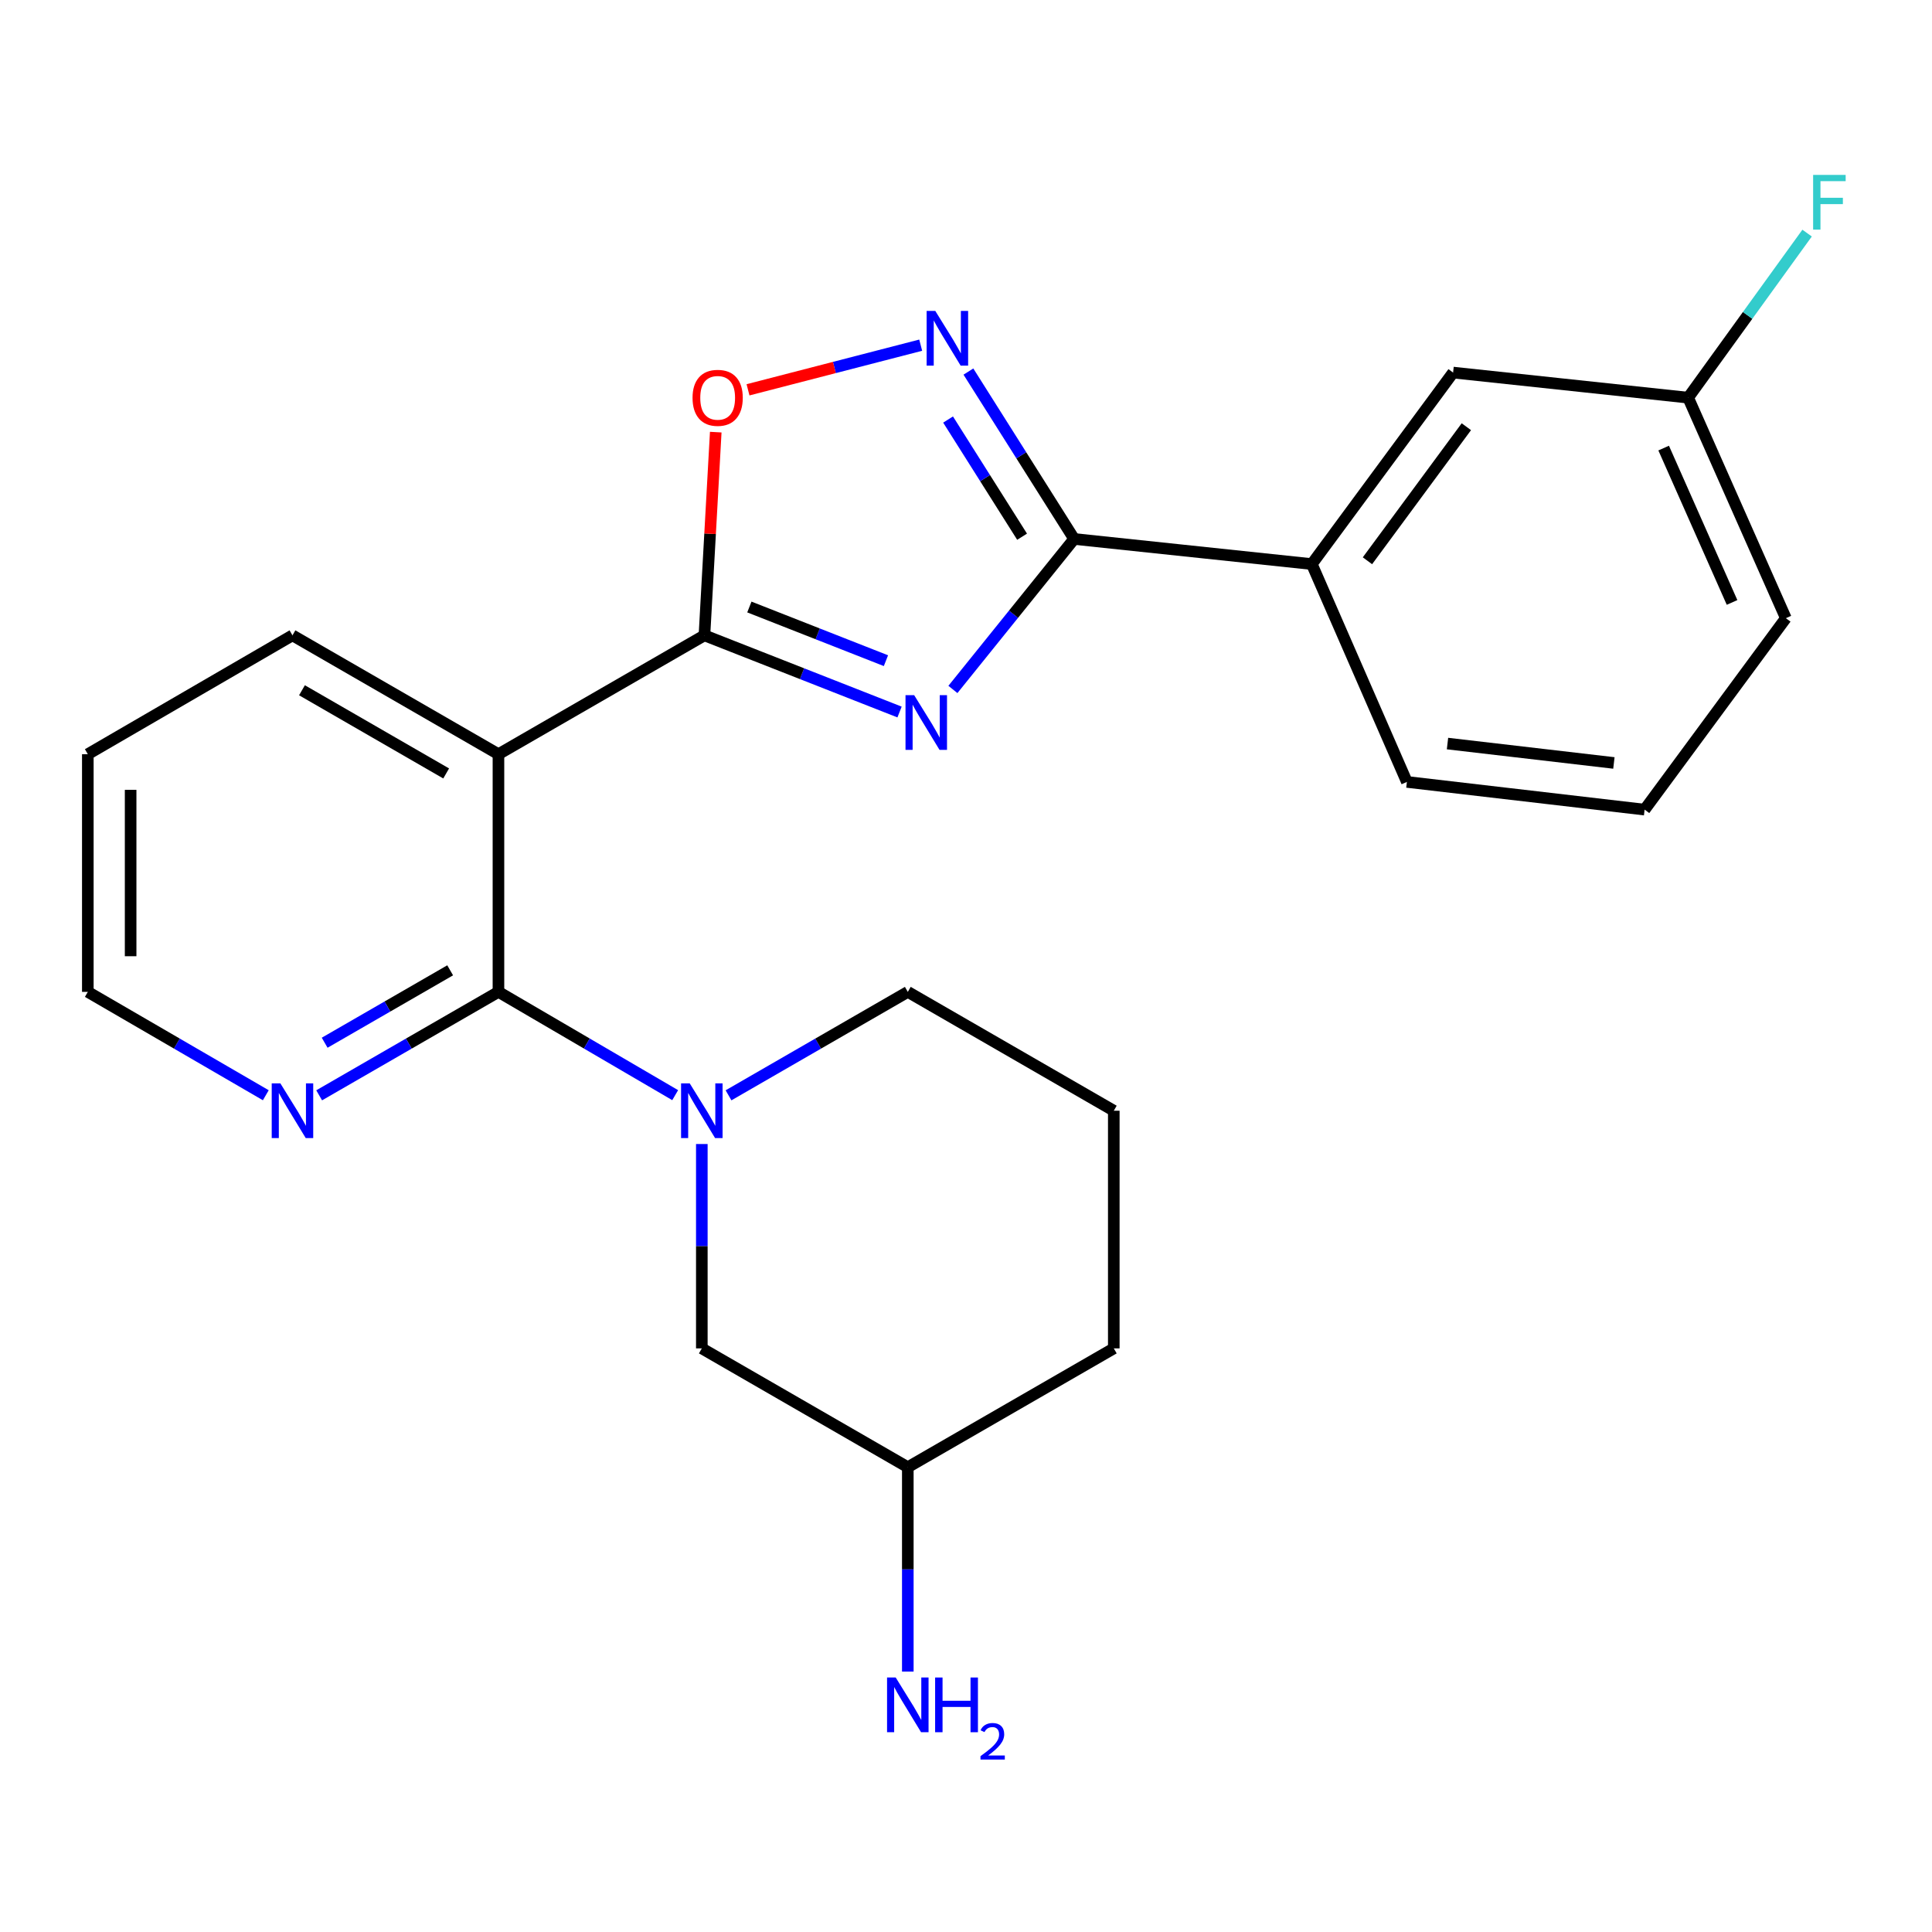 <?xml version='1.0' encoding='iso-8859-1'?>
<svg version='1.1' baseProfile='full'
              xmlns='http://www.w3.org/2000/svg'
                      xmlns:rdkit='http://www.rdkit.org/xml'
                      xmlns:xlink='http://www.w3.org/1999/xlink'
                  xml:space='preserve'
width='1000px' height='1000px' viewBox='0 0 1000 1000'>
<!-- END OF HEADER -->
<rect style='opacity:1.0;fill:#FFFFFF;stroke:none' width='1000' height='1000' x='0' y='0'> </rect>
<path class='bond-0' d='M 465.607,368.54 L 415.112,348.698' style='fill:none;fill-rule:evenodd;stroke:#0000FF;stroke-width:6px;stroke-linecap:butt;stroke-linejoin:miter;stroke-opacity:1' />
<path class='bond-0' d='M 415.112,348.698 L 364.616,328.856' style='fill:none;fill-rule:evenodd;stroke:#000000;stroke-width:6px;stroke-linecap:butt;stroke-linejoin:miter;stroke-opacity:1' />
<path class='bond-0' d='M 458.562,341.965 L 423.215,328.075' style='fill:none;fill-rule:evenodd;stroke:#0000FF;stroke-width:6px;stroke-linecap:butt;stroke-linejoin:miter;stroke-opacity:1' />
<path class='bond-0' d='M 423.215,328.075 L 387.868,314.186' style='fill:none;fill-rule:evenodd;stroke:#000000;stroke-width:6px;stroke-linecap:butt;stroke-linejoin:miter;stroke-opacity:1' />
<path class='bond-1' d='M 493.222,356.856 L 524.598,317.91' style='fill:none;fill-rule:evenodd;stroke:#0000FF;stroke-width:6px;stroke-linecap:butt;stroke-linejoin:miter;stroke-opacity:1' />
<path class='bond-1' d='M 524.598,317.91 L 555.975,278.964' style='fill:none;fill-rule:evenodd;stroke:#000000;stroke-width:6px;stroke-linecap:butt;stroke-linejoin:miter;stroke-opacity:1' />
<path class='bond-3' d='M 364.616,328.856 L 257.999,390.369' style='fill:none;fill-rule:evenodd;stroke:#000000;stroke-width:6px;stroke-linecap:butt;stroke-linejoin:miter;stroke-opacity:1' />
<path class='bond-6' d='M 364.616,328.856 L 367.542,276.263' style='fill:none;fill-rule:evenodd;stroke:#000000;stroke-width:6px;stroke-linecap:butt;stroke-linejoin:miter;stroke-opacity:1' />
<path class='bond-6' d='M 367.542,276.263 L 370.468,223.67' style='fill:none;fill-rule:evenodd;stroke:#FF0000;stroke-width:6px;stroke-linecap:butt;stroke-linejoin:miter;stroke-opacity:1' />
<path class='bond-4' d='M 555.975,278.964 L 528.611,235.644' style='fill:none;fill-rule:evenodd;stroke:#000000;stroke-width:6px;stroke-linecap:butt;stroke-linejoin:miter;stroke-opacity:1' />
<path class='bond-4' d='M 528.611,235.644 L 501.247,192.323' style='fill:none;fill-rule:evenodd;stroke:#0000FF;stroke-width:6px;stroke-linecap:butt;stroke-linejoin:miter;stroke-opacity:1' />
<path class='bond-4' d='M 529.032,277.801 L 509.877,247.477' style='fill:none;fill-rule:evenodd;stroke:#000000;stroke-width:6px;stroke-linecap:butt;stroke-linejoin:miter;stroke-opacity:1' />
<path class='bond-4' d='M 509.877,247.477 L 490.723,217.153' style='fill:none;fill-rule:evenodd;stroke:#0000FF;stroke-width:6px;stroke-linecap:butt;stroke-linejoin:miter;stroke-opacity:1' />
<path class='bond-7' d='M 555.975,278.964 L 678.989,291.963' style='fill:none;fill-rule:evenodd;stroke:#000000;stroke-width:6px;stroke-linecap:butt;stroke-linejoin:miter;stroke-opacity:1' />
<path class='bond-2' d='M 257.999,513.396 L 257.999,390.369' style='fill:none;fill-rule:evenodd;stroke:#000000;stroke-width:6px;stroke-linecap:butt;stroke-linejoin:miter;stroke-opacity:1' />
<path class='bond-5' d='M 257.999,513.396 L 303.736,540.123' style='fill:none;fill-rule:evenodd;stroke:#000000;stroke-width:6px;stroke-linecap:butt;stroke-linejoin:miter;stroke-opacity:1' />
<path class='bond-5' d='M 303.736,540.123 L 349.474,566.851' style='fill:none;fill-rule:evenodd;stroke:#0000FF;stroke-width:6px;stroke-linecap:butt;stroke-linejoin:miter;stroke-opacity:1' />
<path class='bond-8' d='M 257.999,513.396 L 211.599,540.166' style='fill:none;fill-rule:evenodd;stroke:#000000;stroke-width:6px;stroke-linecap:butt;stroke-linejoin:miter;stroke-opacity:1' />
<path class='bond-8' d='M 211.599,540.166 L 165.199,566.937' style='fill:none;fill-rule:evenodd;stroke:#0000FF;stroke-width:6px;stroke-linecap:butt;stroke-linejoin:miter;stroke-opacity:1' />
<path class='bond-8' d='M 233.006,502.234 L 200.526,520.973' style='fill:none;fill-rule:evenodd;stroke:#000000;stroke-width:6px;stroke-linecap:butt;stroke-linejoin:miter;stroke-opacity:1' />
<path class='bond-8' d='M 200.526,520.973 L 168.046,539.713' style='fill:none;fill-rule:evenodd;stroke:#0000FF;stroke-width:6px;stroke-linecap:butt;stroke-linejoin:miter;stroke-opacity:1' />
<path class='bond-13' d='M 257.999,390.369 L 151.382,328.856' style='fill:none;fill-rule:evenodd;stroke:#000000;stroke-width:6px;stroke-linecap:butt;stroke-linejoin:miter;stroke-opacity:1' />
<path class='bond-13' d='M 230.933,400.335 L 156.301,357.276' style='fill:none;fill-rule:evenodd;stroke:#000000;stroke-width:6px;stroke-linecap:butt;stroke-linejoin:miter;stroke-opacity:1' />
<path class='bond-24' d='M 476.552,178.662 L 431.863,190.215' style='fill:none;fill-rule:evenodd;stroke:#0000FF;stroke-width:6px;stroke-linecap:butt;stroke-linejoin:miter;stroke-opacity:1' />
<path class='bond-24' d='M 431.863,190.215 L 387.174,201.768' style='fill:none;fill-rule:evenodd;stroke:#FF0000;stroke-width:6px;stroke-linecap:butt;stroke-linejoin:miter;stroke-opacity:1' />
<path class='bond-9' d='M 363.262,592.144 L 363.262,645.033' style='fill:none;fill-rule:evenodd;stroke:#0000FF;stroke-width:6px;stroke-linecap:butt;stroke-linejoin:miter;stroke-opacity:1' />
<path class='bond-9' d='M 363.262,645.033 L 363.262,697.922' style='fill:none;fill-rule:evenodd;stroke:#000000;stroke-width:6px;stroke-linecap:butt;stroke-linejoin:miter;stroke-opacity:1' />
<path class='bond-11' d='M 377.079,566.937 L 423.479,540.166' style='fill:none;fill-rule:evenodd;stroke:#0000FF;stroke-width:6px;stroke-linecap:butt;stroke-linejoin:miter;stroke-opacity:1' />
<path class='bond-11' d='M 423.479,540.166 L 469.879,513.396' style='fill:none;fill-rule:evenodd;stroke:#000000;stroke-width:6px;stroke-linecap:butt;stroke-linejoin:miter;stroke-opacity:1' />
<path class='bond-10' d='M 678.989,291.963 L 752.123,192.843' style='fill:none;fill-rule:evenodd;stroke:#000000;stroke-width:6px;stroke-linecap:butt;stroke-linejoin:miter;stroke-opacity:1' />
<path class='bond-10' d='M 707.789,290.251 L 758.983,220.867' style='fill:none;fill-rule:evenodd;stroke:#000000;stroke-width:6px;stroke-linecap:butt;stroke-linejoin:miter;stroke-opacity:1' />
<path class='bond-17' d='M 678.989,291.963 L 728.204,404.723' style='fill:none;fill-rule:evenodd;stroke:#000000;stroke-width:6px;stroke-linecap:butt;stroke-linejoin:miter;stroke-opacity:1' />
<path class='bond-26' d='M 137.58,566.893 L 91.517,540.144' style='fill:none;fill-rule:evenodd;stroke:#0000FF;stroke-width:6px;stroke-linecap:butt;stroke-linejoin:miter;stroke-opacity:1' />
<path class='bond-26' d='M 91.517,540.144 L 45.455,513.396' style='fill:none;fill-rule:evenodd;stroke:#000000;stroke-width:6px;stroke-linecap:butt;stroke-linejoin:miter;stroke-opacity:1' />
<path class='bond-14' d='M 363.262,697.922 L 469.879,759.423' style='fill:none;fill-rule:evenodd;stroke:#000000;stroke-width:6px;stroke-linecap:butt;stroke-linejoin:miter;stroke-opacity:1' />
<path class='bond-12' d='M 752.123,192.843 L 873.782,205.83' style='fill:none;fill-rule:evenodd;stroke:#000000;stroke-width:6px;stroke-linecap:butt;stroke-linejoin:miter;stroke-opacity:1' />
<path class='bond-18' d='M 469.879,513.396 L 576.496,574.909' style='fill:none;fill-rule:evenodd;stroke:#000000;stroke-width:6px;stroke-linecap:butt;stroke-linejoin:miter;stroke-opacity:1' />
<path class='bond-16' d='M 873.782,205.83 L 904.567,163.243' style='fill:none;fill-rule:evenodd;stroke:#000000;stroke-width:6px;stroke-linecap:butt;stroke-linejoin:miter;stroke-opacity:1' />
<path class='bond-16' d='M 904.567,163.243 L 935.352,120.655' style='fill:none;fill-rule:evenodd;stroke:#33CCCC;stroke-width:6px;stroke-linecap:butt;stroke-linejoin:miter;stroke-opacity:1' />
<path class='bond-25' d='M 873.782,205.83 L 924.352,319.968' style='fill:none;fill-rule:evenodd;stroke:#000000;stroke-width:6px;stroke-linecap:butt;stroke-linejoin:miter;stroke-opacity:1' />
<path class='bond-25' d='M 861.109,231.927 L 896.508,311.823' style='fill:none;fill-rule:evenodd;stroke:#000000;stroke-width:6px;stroke-linecap:butt;stroke-linejoin:miter;stroke-opacity:1' />
<path class='bond-23' d='M 151.382,328.856 L 45.455,390.369' style='fill:none;fill-rule:evenodd;stroke:#000000;stroke-width:6px;stroke-linecap:butt;stroke-linejoin:miter;stroke-opacity:1' />
<path class='bond-15' d='M 469.879,759.423 L 469.879,812.312' style='fill:none;fill-rule:evenodd;stroke:#000000;stroke-width:6px;stroke-linecap:butt;stroke-linejoin:miter;stroke-opacity:1' />
<path class='bond-15' d='M 469.879,812.312 L 469.879,865.202' style='fill:none;fill-rule:evenodd;stroke:#0000FF;stroke-width:6px;stroke-linecap:butt;stroke-linejoin:miter;stroke-opacity:1' />
<path class='bond-27' d='M 469.879,759.423 L 576.496,697.922' style='fill:none;fill-rule:evenodd;stroke:#000000;stroke-width:6px;stroke-linecap:butt;stroke-linejoin:miter;stroke-opacity:1' />
<path class='bond-19' d='M 728.204,404.723 L 851.243,419.064' style='fill:none;fill-rule:evenodd;stroke:#000000;stroke-width:6px;stroke-linecap:butt;stroke-linejoin:miter;stroke-opacity:1' />
<path class='bond-19' d='M 749.225,384.865 L 835.352,394.904' style='fill:none;fill-rule:evenodd;stroke:#000000;stroke-width:6px;stroke-linecap:butt;stroke-linejoin:miter;stroke-opacity:1' />
<path class='bond-22' d='M 576.496,574.909 L 576.496,697.922' style='fill:none;fill-rule:evenodd;stroke:#000000;stroke-width:6px;stroke-linecap:butt;stroke-linejoin:miter;stroke-opacity:1' />
<path class='bond-21' d='M 851.243,419.064 L 924.352,319.968' style='fill:none;fill-rule:evenodd;stroke:#000000;stroke-width:6px;stroke-linecap:butt;stroke-linejoin:miter;stroke-opacity:1' />
<path class='bond-20' d='M 45.455,513.396 L 45.455,390.369' style='fill:none;fill-rule:evenodd;stroke:#000000;stroke-width:6px;stroke-linecap:butt;stroke-linejoin:miter;stroke-opacity:1' />
<path class='bond-20' d='M 67.613,494.942 L 67.613,408.823' style='fill:none;fill-rule:evenodd;stroke:#000000;stroke-width:6px;stroke-linecap:butt;stroke-linejoin:miter;stroke-opacity:1' />
<path  class='atom-0' d='M 473.171 359.812
L 482.451 374.812
Q 483.371 376.292, 484.851 378.972
Q 486.331 381.652, 486.411 381.812
L 486.411 359.812
L 490.171 359.812
L 490.171 388.132
L 486.291 388.132
L 476.331 371.732
Q 475.171 369.812, 473.931 367.612
Q 472.731 365.412, 472.371 364.732
L 472.371 388.132
L 468.691 388.132
L 468.691 359.812
L 473.171 359.812
' fill='#0000FF'/>
<path  class='atom-5' d='M 484.103 160.932
L 493.383 175.932
Q 494.303 177.412, 495.783 180.092
Q 497.263 182.772, 497.343 182.932
L 497.343 160.932
L 501.103 160.932
L 501.103 189.252
L 497.223 189.252
L 487.263 172.852
Q 486.103 170.932, 484.863 168.732
Q 483.663 166.532, 483.303 165.852
L 483.303 189.252
L 479.623 189.252
L 479.623 160.932
L 484.103 160.932
' fill='#0000FF'/>
<path  class='atom-6' d='M 357.002 560.749
L 366.282 575.749
Q 367.202 577.229, 368.682 579.909
Q 370.162 582.589, 370.242 582.749
L 370.242 560.749
L 374.002 560.749
L 374.002 589.069
L 370.122 589.069
L 360.162 572.669
Q 359.002 570.749, 357.762 568.549
Q 356.562 566.349, 356.202 565.669
L 356.202 589.069
L 352.522 589.069
L 352.522 560.749
L 357.002 560.749
' fill='#0000FF'/>
<path  class='atom-7' d='M 358.46 205.91
Q 358.46 199.11, 361.82 195.31
Q 365.18 191.51, 371.46 191.51
Q 377.74 191.51, 381.1 195.31
Q 384.46 199.11, 384.46 205.91
Q 384.46 212.79, 381.06 216.71
Q 377.66 220.59, 371.46 220.59
Q 365.22 220.59, 361.82 216.71
Q 358.46 212.83, 358.46 205.91
M 371.46 217.39
Q 375.78 217.39, 378.1 214.51
Q 380.46 211.59, 380.46 205.91
Q 380.46 200.35, 378.1 197.55
Q 375.78 194.71, 371.46 194.71
Q 367.14 194.71, 364.78 197.51
Q 362.46 200.31, 362.46 205.91
Q 362.46 211.63, 364.78 214.51
Q 367.14 217.39, 371.46 217.39
' fill='#FF0000'/>
<path  class='atom-9' d='M 145.122 560.749
L 154.402 575.749
Q 155.322 577.229, 156.802 579.909
Q 158.282 582.589, 158.362 582.749
L 158.362 560.749
L 162.122 560.749
L 162.122 589.069
L 158.242 589.069
L 148.282 572.669
Q 147.122 570.749, 145.882 568.549
Q 144.682 566.349, 144.322 565.669
L 144.322 589.069
L 140.642 589.069
L 140.642 560.749
L 145.122 560.749
' fill='#0000FF'/>
<path  class='atom-16' d='M 463.619 868.277
L 472.899 883.277
Q 473.819 884.757, 475.299 887.437
Q 476.779 890.117, 476.859 890.277
L 476.859 868.277
L 480.619 868.277
L 480.619 896.597
L 476.739 896.597
L 466.779 880.197
Q 465.619 878.277, 464.379 876.077
Q 463.179 873.877, 462.819 873.197
L 462.819 896.597
L 459.139 896.597
L 459.139 868.277
L 463.619 868.277
' fill='#0000FF'/>
<path  class='atom-16' d='M 484.019 868.277
L 487.859 868.277
L 487.859 880.317
L 502.339 880.317
L 502.339 868.277
L 506.179 868.277
L 506.179 896.597
L 502.339 896.597
L 502.339 883.517
L 487.859 883.517
L 487.859 896.597
L 484.019 896.597
L 484.019 868.277
' fill='#0000FF'/>
<path  class='atom-16' d='M 507.552 895.603
Q 508.238 893.835, 509.875 892.858
Q 511.512 891.855, 513.782 891.855
Q 516.607 891.855, 518.191 893.386
Q 519.775 894.917, 519.775 897.636
Q 519.775 900.408, 517.716 902.995
Q 515.683 905.583, 511.459 908.645
L 520.092 908.645
L 520.092 910.757
L 507.499 910.757
L 507.499 908.988
Q 510.984 906.507, 513.043 904.659
Q 515.128 902.811, 516.132 901.147
Q 517.135 899.484, 517.135 897.768
Q 517.135 895.973, 516.237 894.97
Q 515.34 893.967, 513.782 893.967
Q 512.277 893.967, 511.274 894.574
Q 510.271 895.181, 509.558 896.527
L 507.552 895.603
' fill='#0000FF'/>
<path  class='atom-17' d='M 938.471 90.531
L 955.311 90.531
L 955.311 93.771
L 942.271 93.771
L 942.271 102.371
L 953.871 102.371
L 953.871 105.651
L 942.271 105.651
L 942.271 118.851
L 938.471 118.851
L 938.471 90.531
' fill='#33CCCC'/>
</svg>
